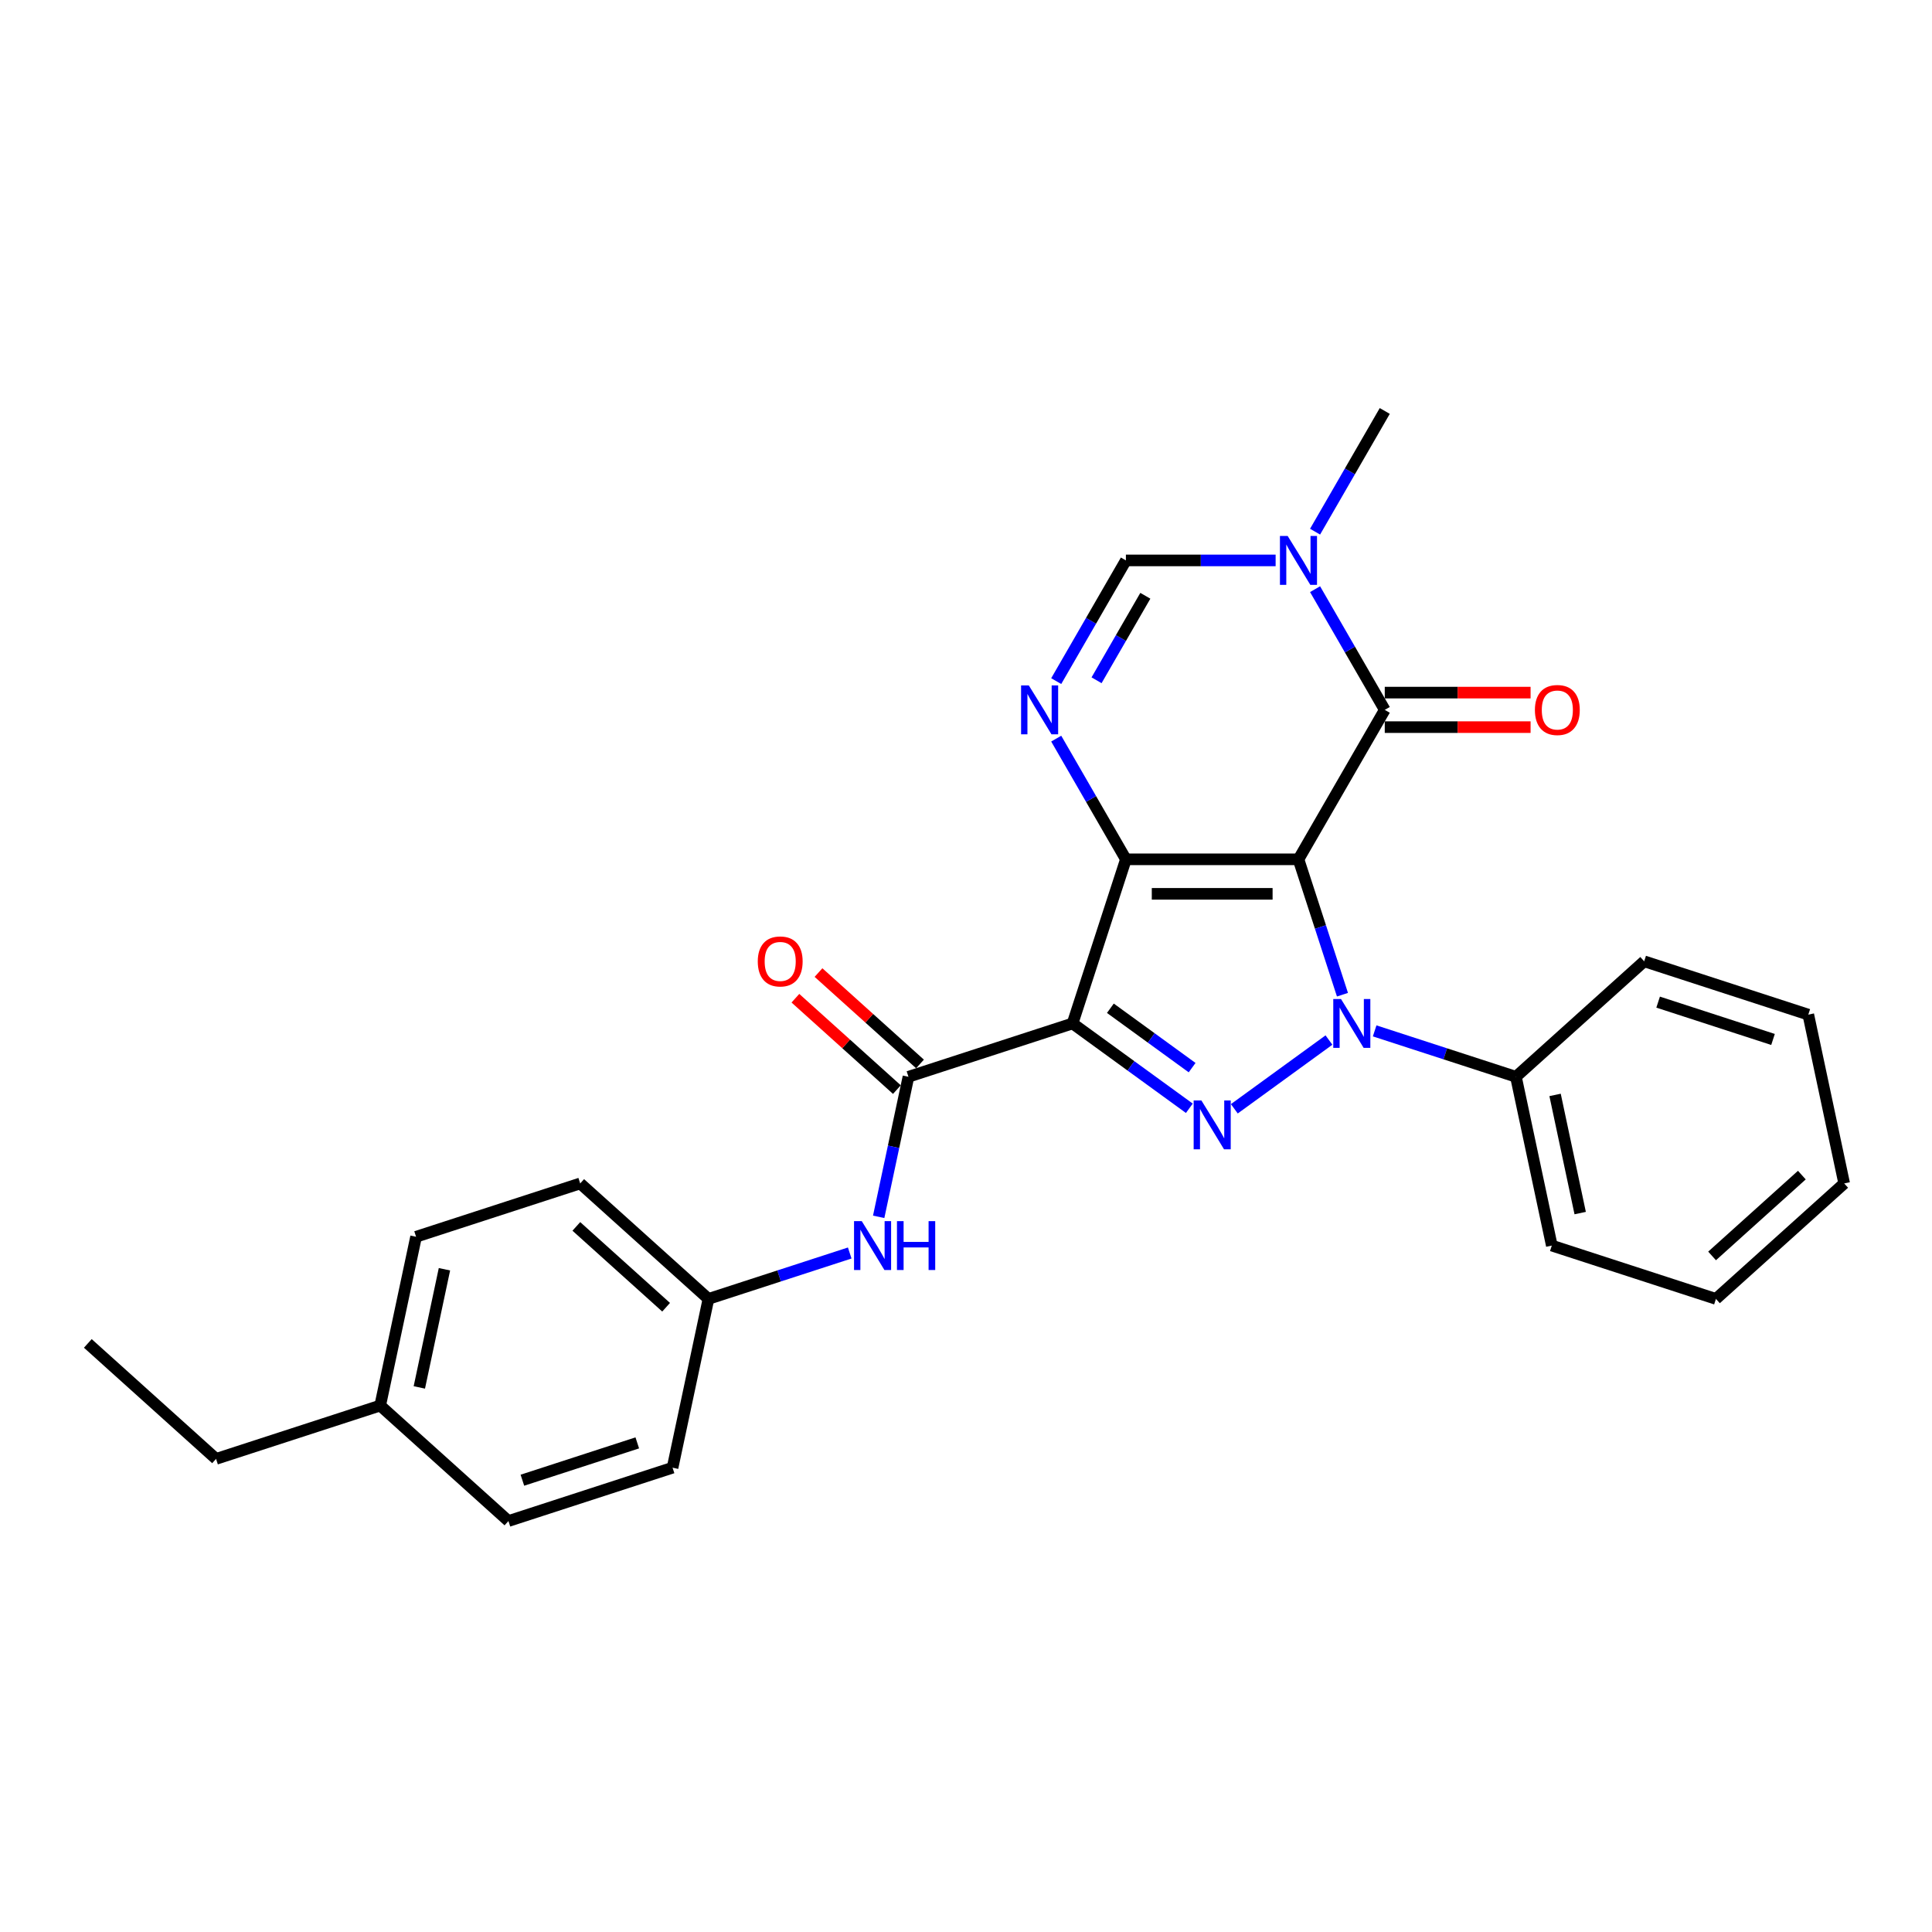 <?xml version='1.0' encoding='iso-8859-1'?>
<svg version='1.1' baseProfile='full'
              xmlns='http://www.w3.org/2000/svg'
                      xmlns:rdkit='http://www.rdkit.org/xml'
                      xmlns:xlink='http://www.w3.org/1999/xlink'
                  xml:space='preserve'
width='1000px' height='1000px' viewBox='0 0 1000 1000'>
<!-- END OF HEADER -->
<rect style='opacity:1.0;fill:#FFFFFF;stroke:none' width='1000' height='1000' x='0' y='0'> </rect>
<path class='bond-0' d='M 672.089,444.784 L 582.766,444.784' style='fill:none;fill-rule:evenodd;stroke:#000000;stroke-width:6px;stroke-linecap:butt;stroke-linejoin:miter;stroke-opacity:1' />
<path class='bond-0' d='M 658.69,462.648 L 596.164,462.648' style='fill:none;fill-rule:evenodd;stroke:#000000;stroke-width:6px;stroke-linecap:butt;stroke-linejoin:miter;stroke-opacity:1' />
<path class='bond-1' d='M 672.089,444.784 L 683.472,479.819' style='fill:none;fill-rule:evenodd;stroke:#000000;stroke-width:6px;stroke-linecap:butt;stroke-linejoin:miter;stroke-opacity:1' />
<path class='bond-1' d='M 683.472,479.819 L 694.856,514.854' style='fill:none;fill-rule:evenodd;stroke:#0000FF;stroke-width:6px;stroke-linecap:butt;stroke-linejoin:miter;stroke-opacity:1' />
<path class='bond-4' d='M 672.089,444.784 L 716.75,367.427' style='fill:none;fill-rule:evenodd;stroke:#000000;stroke-width:6px;stroke-linecap:butt;stroke-linejoin:miter;stroke-opacity:1' />
<path class='bond-2' d='M 582.766,444.784 L 555.163,529.735' style='fill:none;fill-rule:evenodd;stroke:#000000;stroke-width:6px;stroke-linecap:butt;stroke-linejoin:miter;stroke-opacity:1' />
<path class='bond-5' d='M 582.766,444.784 L 564.731,413.546' style='fill:none;fill-rule:evenodd;stroke:#000000;stroke-width:6px;stroke-linecap:butt;stroke-linejoin:miter;stroke-opacity:1' />
<path class='bond-5' d='M 564.731,413.546 L 546.696,382.309' style='fill:none;fill-rule:evenodd;stroke:#0000FF;stroke-width:6px;stroke-linecap:butt;stroke-linejoin:miter;stroke-opacity:1' />
<path class='bond-3' d='M 687.865,538.327 L 638.888,573.911' style='fill:none;fill-rule:evenodd;stroke:#0000FF;stroke-width:6px;stroke-linecap:butt;stroke-linejoin:miter;stroke-opacity:1' />
<path class='bond-10' d='M 711.518,533.578 L 748.08,545.458' style='fill:none;fill-rule:evenodd;stroke:#0000FF;stroke-width:6px;stroke-linecap:butt;stroke-linejoin:miter;stroke-opacity:1' />
<path class='bond-10' d='M 748.08,545.458 L 784.643,557.337' style='fill:none;fill-rule:evenodd;stroke:#000000;stroke-width:6px;stroke-linecap:butt;stroke-linejoin:miter;stroke-opacity:1' />
<path class='bond-6' d='M 555.163,529.735 L 470.212,557.337' style='fill:none;fill-rule:evenodd;stroke:#000000;stroke-width:6px;stroke-linecap:butt;stroke-linejoin:miter;stroke-opacity:1' />
<path class='bond-27' d='M 555.163,529.735 L 585.382,551.69' style='fill:none;fill-rule:evenodd;stroke:#000000;stroke-width:6px;stroke-linecap:butt;stroke-linejoin:miter;stroke-opacity:1' />
<path class='bond-27' d='M 585.382,551.69 L 615.601,573.646' style='fill:none;fill-rule:evenodd;stroke:#0000FF;stroke-width:6px;stroke-linecap:butt;stroke-linejoin:miter;stroke-opacity:1' />
<path class='bond-27' d='M 574.729,521.869 L 595.883,537.238' style='fill:none;fill-rule:evenodd;stroke:#000000;stroke-width:6px;stroke-linecap:butt;stroke-linejoin:miter;stroke-opacity:1' />
<path class='bond-27' d='M 595.883,537.238 L 617.036,552.606' style='fill:none;fill-rule:evenodd;stroke:#0000FF;stroke-width:6px;stroke-linecap:butt;stroke-linejoin:miter;stroke-opacity:1' />
<path class='bond-7' d='M 716.75,367.427 L 698.715,336.19' style='fill:none;fill-rule:evenodd;stroke:#000000;stroke-width:6px;stroke-linecap:butt;stroke-linejoin:miter;stroke-opacity:1' />
<path class='bond-7' d='M 698.715,336.19 L 680.68,304.953' style='fill:none;fill-rule:evenodd;stroke:#0000FF;stroke-width:6px;stroke-linecap:butt;stroke-linejoin:miter;stroke-opacity:1' />
<path class='bond-11' d='M 716.75,376.36 L 754.489,376.36' style='fill:none;fill-rule:evenodd;stroke:#000000;stroke-width:6px;stroke-linecap:butt;stroke-linejoin:miter;stroke-opacity:1' />
<path class='bond-11' d='M 754.489,376.36 L 792.228,376.36' style='fill:none;fill-rule:evenodd;stroke:#FF0000;stroke-width:6px;stroke-linecap:butt;stroke-linejoin:miter;stroke-opacity:1' />
<path class='bond-11' d='M 716.75,358.495 L 754.489,358.495' style='fill:none;fill-rule:evenodd;stroke:#000000;stroke-width:6px;stroke-linecap:butt;stroke-linejoin:miter;stroke-opacity:1' />
<path class='bond-11' d='M 754.489,358.495 L 792.228,358.495' style='fill:none;fill-rule:evenodd;stroke:#FF0000;stroke-width:6px;stroke-linecap:butt;stroke-linejoin:miter;stroke-opacity:1' />
<path class='bond-28' d='M 546.696,352.546 L 564.731,321.309' style='fill:none;fill-rule:evenodd;stroke:#0000FF;stroke-width:6px;stroke-linecap:butt;stroke-linejoin:miter;stroke-opacity:1' />
<path class='bond-28' d='M 564.731,321.309 L 582.766,290.071' style='fill:none;fill-rule:evenodd;stroke:#000000;stroke-width:6px;stroke-linecap:butt;stroke-linejoin:miter;stroke-opacity:1' />
<path class='bond-28' d='M 567.577,352.107 L 580.202,330.241' style='fill:none;fill-rule:evenodd;stroke:#0000FF;stroke-width:6px;stroke-linecap:butt;stroke-linejoin:miter;stroke-opacity:1' />
<path class='bond-28' d='M 580.202,330.241 L 592.826,308.375' style='fill:none;fill-rule:evenodd;stroke:#000000;stroke-width:6px;stroke-linecap:butt;stroke-linejoin:miter;stroke-opacity:1' />
<path class='bond-9' d='M 470.212,557.337 L 462.508,593.583' style='fill:none;fill-rule:evenodd;stroke:#000000;stroke-width:6px;stroke-linecap:butt;stroke-linejoin:miter;stroke-opacity:1' />
<path class='bond-9' d='M 462.508,593.583 L 454.803,629.828' style='fill:none;fill-rule:evenodd;stroke:#0000FF;stroke-width:6px;stroke-linecap:butt;stroke-linejoin:miter;stroke-opacity:1' />
<path class='bond-12' d='M 476.189,550.699 L 449.921,527.048' style='fill:none;fill-rule:evenodd;stroke:#000000;stroke-width:6px;stroke-linecap:butt;stroke-linejoin:miter;stroke-opacity:1' />
<path class='bond-12' d='M 449.921,527.048 L 423.654,503.397' style='fill:none;fill-rule:evenodd;stroke:#FF0000;stroke-width:6px;stroke-linecap:butt;stroke-linejoin:miter;stroke-opacity:1' />
<path class='bond-12' d='M 464.235,563.976 L 437.967,540.324' style='fill:none;fill-rule:evenodd;stroke:#000000;stroke-width:6px;stroke-linecap:butt;stroke-linejoin:miter;stroke-opacity:1' />
<path class='bond-12' d='M 437.967,540.324 L 411.7,516.673' style='fill:none;fill-rule:evenodd;stroke:#FF0000;stroke-width:6px;stroke-linecap:butt;stroke-linejoin:miter;stroke-opacity:1' />
<path class='bond-8' d='M 660.262,290.071 L 621.514,290.071' style='fill:none;fill-rule:evenodd;stroke:#0000FF;stroke-width:6px;stroke-linecap:butt;stroke-linejoin:miter;stroke-opacity:1' />
<path class='bond-8' d='M 621.514,290.071 L 582.766,290.071' style='fill:none;fill-rule:evenodd;stroke:#000000;stroke-width:6px;stroke-linecap:butt;stroke-linejoin:miter;stroke-opacity:1' />
<path class='bond-14' d='M 680.68,275.19 L 698.715,243.953' style='fill:none;fill-rule:evenodd;stroke:#0000FF;stroke-width:6px;stroke-linecap:butt;stroke-linejoin:miter;stroke-opacity:1' />
<path class='bond-14' d='M 698.715,243.953 L 716.75,212.715' style='fill:none;fill-rule:evenodd;stroke:#000000;stroke-width:6px;stroke-linecap:butt;stroke-linejoin:miter;stroke-opacity:1' />
<path class='bond-13' d='M 439.814,648.551 L 403.251,660.431' style='fill:none;fill-rule:evenodd;stroke:#0000FF;stroke-width:6px;stroke-linecap:butt;stroke-linejoin:miter;stroke-opacity:1' />
<path class='bond-13' d='M 403.251,660.431 L 366.689,672.311' style='fill:none;fill-rule:evenodd;stroke:#000000;stroke-width:6px;stroke-linecap:butt;stroke-linejoin:miter;stroke-opacity:1' />
<path class='bond-20' d='M 784.643,557.337 L 803.214,644.709' style='fill:none;fill-rule:evenodd;stroke:#000000;stroke-width:6px;stroke-linecap:butt;stroke-linejoin:miter;stroke-opacity:1' />
<path class='bond-20' d='M 804.903,566.729 L 817.902,627.889' style='fill:none;fill-rule:evenodd;stroke:#000000;stroke-width:6px;stroke-linecap:butt;stroke-linejoin:miter;stroke-opacity:1' />
<path class='bond-21' d='M 784.643,557.337 L 851.023,497.569' style='fill:none;fill-rule:evenodd;stroke:#000000;stroke-width:6px;stroke-linecap:butt;stroke-linejoin:miter;stroke-opacity:1' />
<path class='bond-16' d='M 366.689,672.311 L 348.118,759.682' style='fill:none;fill-rule:evenodd;stroke:#000000;stroke-width:6px;stroke-linecap:butt;stroke-linejoin:miter;stroke-opacity:1' />
<path class='bond-17' d='M 366.689,672.311 L 300.309,612.542' style='fill:none;fill-rule:evenodd;stroke:#000000;stroke-width:6px;stroke-linecap:butt;stroke-linejoin:miter;stroke-opacity:1' />
<path class='bond-17' d='M 344.778,676.622 L 298.312,634.784' style='fill:none;fill-rule:evenodd;stroke:#000000;stroke-width:6px;stroke-linecap:butt;stroke-linejoin:miter;stroke-opacity:1' />
<path class='bond-15' d='M 196.786,727.516 L 215.357,640.145' style='fill:none;fill-rule:evenodd;stroke:#000000;stroke-width:6px;stroke-linecap:butt;stroke-linejoin:miter;stroke-opacity:1' />
<path class='bond-15' d='M 217.046,718.125 L 230.046,656.965' style='fill:none;fill-rule:evenodd;stroke:#000000;stroke-width:6px;stroke-linecap:butt;stroke-linejoin:miter;stroke-opacity:1' />
<path class='bond-22' d='M 196.786,727.516 L 111.835,755.118' style='fill:none;fill-rule:evenodd;stroke:#000000;stroke-width:6px;stroke-linecap:butt;stroke-linejoin:miter;stroke-opacity:1' />
<path class='bond-30' d='M 196.786,727.516 L 263.166,787.285' style='fill:none;fill-rule:evenodd;stroke:#000000;stroke-width:6px;stroke-linecap:butt;stroke-linejoin:miter;stroke-opacity:1' />
<path class='bond-19' d='M 348.118,759.682 L 263.166,787.285' style='fill:none;fill-rule:evenodd;stroke:#000000;stroke-width:6px;stroke-linecap:butt;stroke-linejoin:miter;stroke-opacity:1' />
<path class='bond-19' d='M 329.854,746.833 L 270.388,766.154' style='fill:none;fill-rule:evenodd;stroke:#000000;stroke-width:6px;stroke-linecap:butt;stroke-linejoin:miter;stroke-opacity:1' />
<path class='bond-18' d='M 300.309,612.542 L 215.357,640.145' style='fill:none;fill-rule:evenodd;stroke:#000000;stroke-width:6px;stroke-linecap:butt;stroke-linejoin:miter;stroke-opacity:1' />
<path class='bond-25' d='M 803.214,644.709 L 888.165,672.311' style='fill:none;fill-rule:evenodd;stroke:#000000;stroke-width:6px;stroke-linecap:butt;stroke-linejoin:miter;stroke-opacity:1' />
<path class='bond-24' d='M 851.023,497.569 L 935.974,525.171' style='fill:none;fill-rule:evenodd;stroke:#000000;stroke-width:6px;stroke-linecap:butt;stroke-linejoin:miter;stroke-opacity:1' />
<path class='bond-24' d='M 858.245,518.699 L 917.711,538.021' style='fill:none;fill-rule:evenodd;stroke:#000000;stroke-width:6px;stroke-linecap:butt;stroke-linejoin:miter;stroke-opacity:1' />
<path class='bond-23' d='M 111.835,755.118 L 45.455,695.349' style='fill:none;fill-rule:evenodd;stroke:#000000;stroke-width:6px;stroke-linecap:butt;stroke-linejoin:miter;stroke-opacity:1' />
<path class='bond-26' d='M 935.974,525.171 L 954.545,612.542' style='fill:none;fill-rule:evenodd;stroke:#000000;stroke-width:6px;stroke-linecap:butt;stroke-linejoin:miter;stroke-opacity:1' />
<path class='bond-29' d='M 888.165,672.311 L 954.545,612.542' style='fill:none;fill-rule:evenodd;stroke:#000000;stroke-width:6px;stroke-linecap:butt;stroke-linejoin:miter;stroke-opacity:1' />
<path class='bond-29' d='M 886.169,650.07 L 932.635,608.232' style='fill:none;fill-rule:evenodd;stroke:#000000;stroke-width:6px;stroke-linecap:butt;stroke-linejoin:miter;stroke-opacity:1' />
<path  class='atom-2' d='M 694.1 517.087
L 702.389 530.485
Q 703.21 531.807, 704.532 534.201
Q 705.854 536.595, 705.926 536.738
L 705.926 517.087
L 709.284 517.087
L 709.284 542.383
L 705.819 542.383
L 696.922 527.734
Q 695.886 526.019, 694.778 524.054
Q 693.706 522.089, 693.385 521.482
L 693.385 542.383
L 690.098 542.383
L 690.098 517.087
L 694.1 517.087
' fill='#0000FF'/>
<path  class='atom-4' d='M 621.836 569.59
L 630.125 582.988
Q 630.946 584.31, 632.268 586.704
Q 633.59 589.098, 633.662 589.241
L 633.662 569.59
L 637.02 569.59
L 637.02 594.886
L 633.555 594.886
L 624.658 580.237
Q 623.622 578.522, 622.514 576.557
Q 621.442 574.592, 621.121 573.985
L 621.121 594.886
L 617.834 594.886
L 617.834 569.59
L 621.836 569.59
' fill='#0000FF'/>
<path  class='atom-6' d='M 532.512 354.779
L 540.801 368.178
Q 541.623 369.5, 542.945 371.894
Q 544.267 374.288, 544.339 374.43
L 544.339 354.779
L 547.697 354.779
L 547.697 380.076
L 544.231 380.076
L 535.335 365.427
Q 534.299 363.712, 533.191 361.747
Q 532.119 359.781, 531.798 359.174
L 531.798 380.076
L 528.511 380.076
L 528.511 354.779
L 532.512 354.779
' fill='#0000FF'/>
<path  class='atom-8' d='M 666.497 277.423
L 674.786 290.822
Q 675.608 292.144, 676.93 294.537
Q 678.252 296.931, 678.324 297.074
L 678.324 277.423
L 681.682 277.423
L 681.682 302.719
L 678.216 302.719
L 669.32 288.07
Q 668.284 286.355, 667.176 284.39
Q 666.104 282.425, 665.783 281.818
L 665.783 302.719
L 662.495 302.719
L 662.495 277.423
L 666.497 277.423
' fill='#0000FF'/>
<path  class='atom-10' d='M 446.049 632.061
L 454.338 645.459
Q 455.16 646.781, 456.482 649.175
Q 457.804 651.569, 457.875 651.712
L 457.875 632.061
L 461.234 632.061
L 461.234 657.357
L 457.768 657.357
L 448.871 642.708
Q 447.835 640.993, 446.728 639.028
Q 445.656 637.063, 445.334 636.455
L 445.334 657.357
L 442.047 657.357
L 442.047 632.061
L 446.049 632.061
' fill='#0000FF'/>
<path  class='atom-10' d='M 464.271 632.061
L 467.701 632.061
L 467.701 642.815
L 480.635 642.815
L 480.635 632.061
L 484.065 632.061
L 484.065 657.357
L 480.635 657.357
L 480.635 645.673
L 467.701 645.673
L 467.701 657.357
L 464.271 657.357
L 464.271 632.061
' fill='#0000FF'/>
<path  class='atom-12' d='M 794.462 367.499
Q 794.462 361.425, 797.463 358.031
Q 800.464 354.636, 806.074 354.636
Q 811.683 354.636, 814.684 358.031
Q 817.686 361.425, 817.686 367.499
Q 817.686 373.644, 814.649 377.146
Q 811.612 380.612, 806.074 380.612
Q 800.5 380.612, 797.463 377.146
Q 794.462 373.68, 794.462 367.499
M 806.074 377.753
Q 809.932 377.753, 812.005 375.181
Q 814.113 372.573, 814.113 367.499
Q 814.113 362.533, 812.005 360.032
Q 809.932 357.495, 806.074 357.495
Q 802.215 357.495, 800.107 359.996
Q 798.035 362.497, 798.035 367.499
Q 798.035 372.608, 800.107 375.181
Q 802.215 377.753, 806.074 377.753
' fill='#FF0000'/>
<path  class='atom-13' d='M 392.22 497.64
Q 392.22 491.566, 395.221 488.172
Q 398.222 484.778, 403.832 484.778
Q 409.441 484.778, 412.442 488.172
Q 415.444 491.566, 415.444 497.64
Q 415.444 503.785, 412.407 507.287
Q 409.37 510.753, 403.832 510.753
Q 398.258 510.753, 395.221 507.287
Q 392.22 503.821, 392.22 497.64
M 403.832 507.894
Q 407.69 507.894, 409.763 505.322
Q 411.871 502.714, 411.871 497.64
Q 411.871 492.674, 409.763 490.173
Q 407.69 487.636, 403.832 487.636
Q 399.973 487.636, 397.865 490.137
Q 395.793 492.638, 395.793 497.64
Q 395.793 502.749, 397.865 505.322
Q 399.973 507.894, 403.832 507.894
' fill='#FF0000'/>
</svg>
